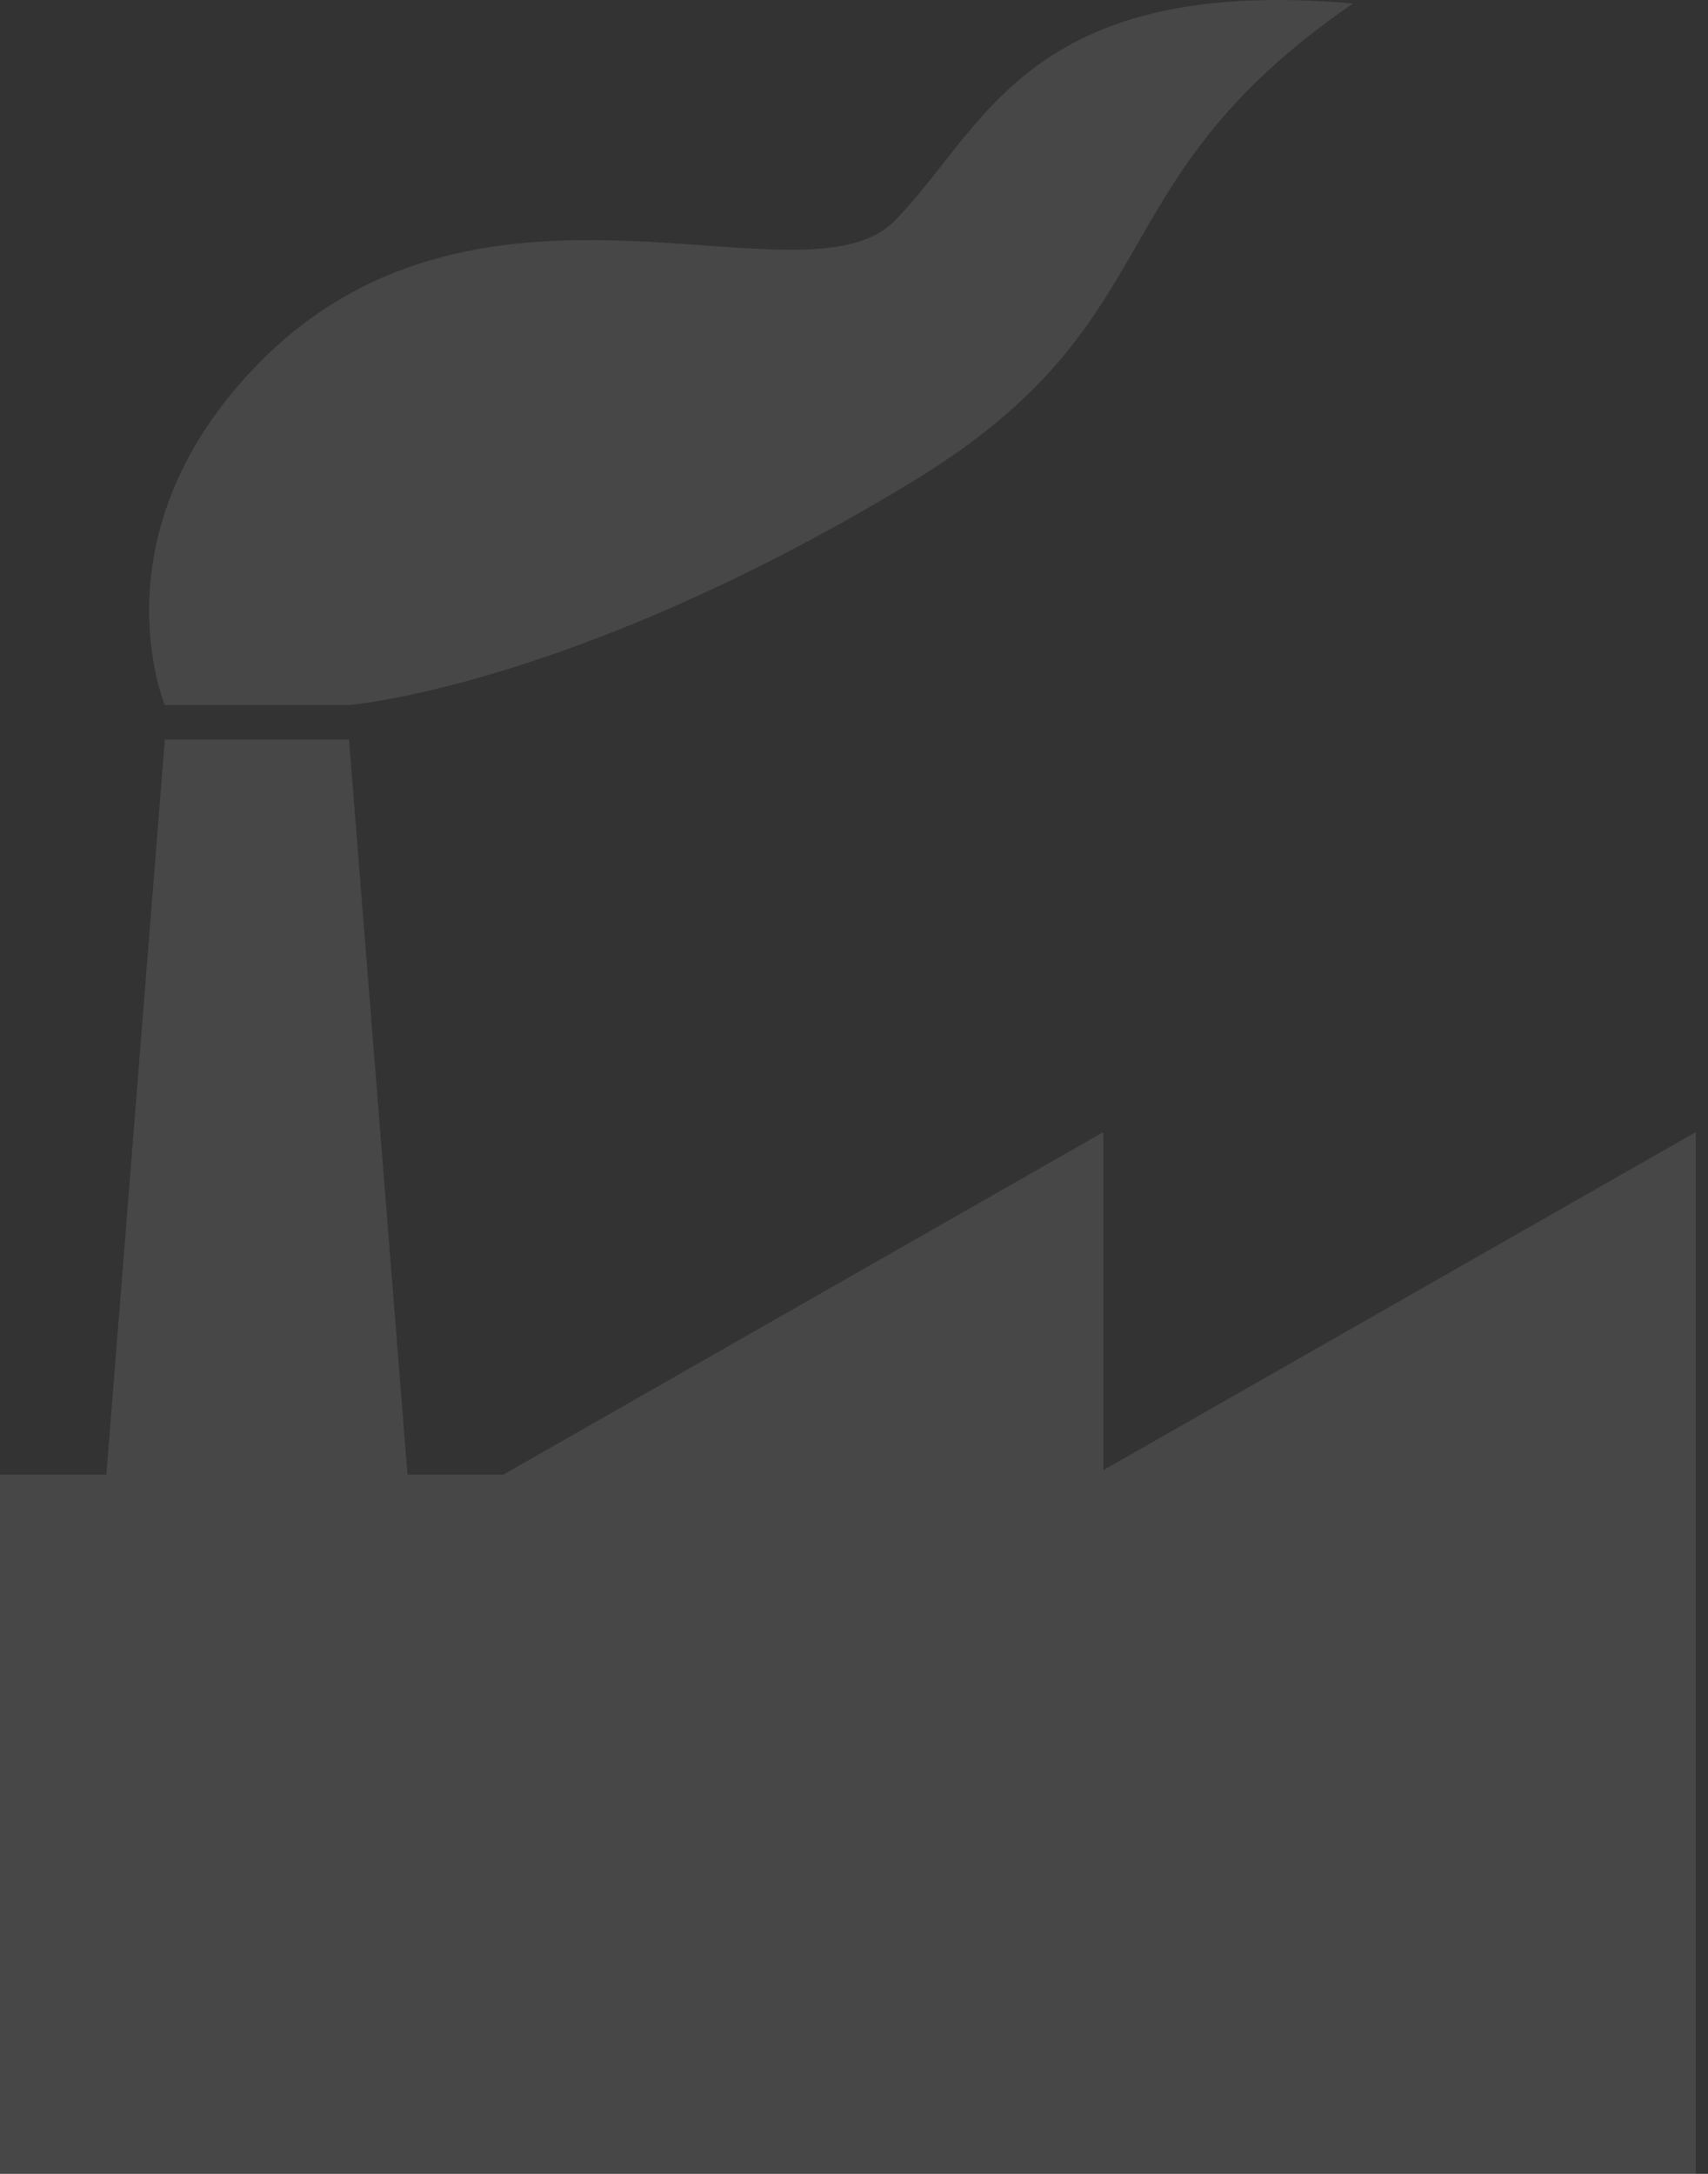 <svg width="55" height="70" viewBox="0 0 55 70" xmlns="http://www.w3.org/2000/svg">
    <rect x="0" y="0" width="55" height="70" fill="#333333" stroke="none"/>
    <path d="M54.607 70V36.454L35.53 47.34V36.454L16.212 47.482h-3.09l-1.884-23.669h-5.93L3.425 47.482H0V70h54.607zm-49.3-47.297h5.932s7.19-.574 18.063-7.145C37.957 10.33 35.113 5.924 43.568.112 32.999-.813 31.689 4.224 28.786 7.13c-2.907 2.906-13.158-2.727-20.358 4.473-5.482 5.483-3.12 11.099-3.12 11.099z" fill="#FFF" fill-rule="nonzero" fill-opacity=".1"/>
</svg>
